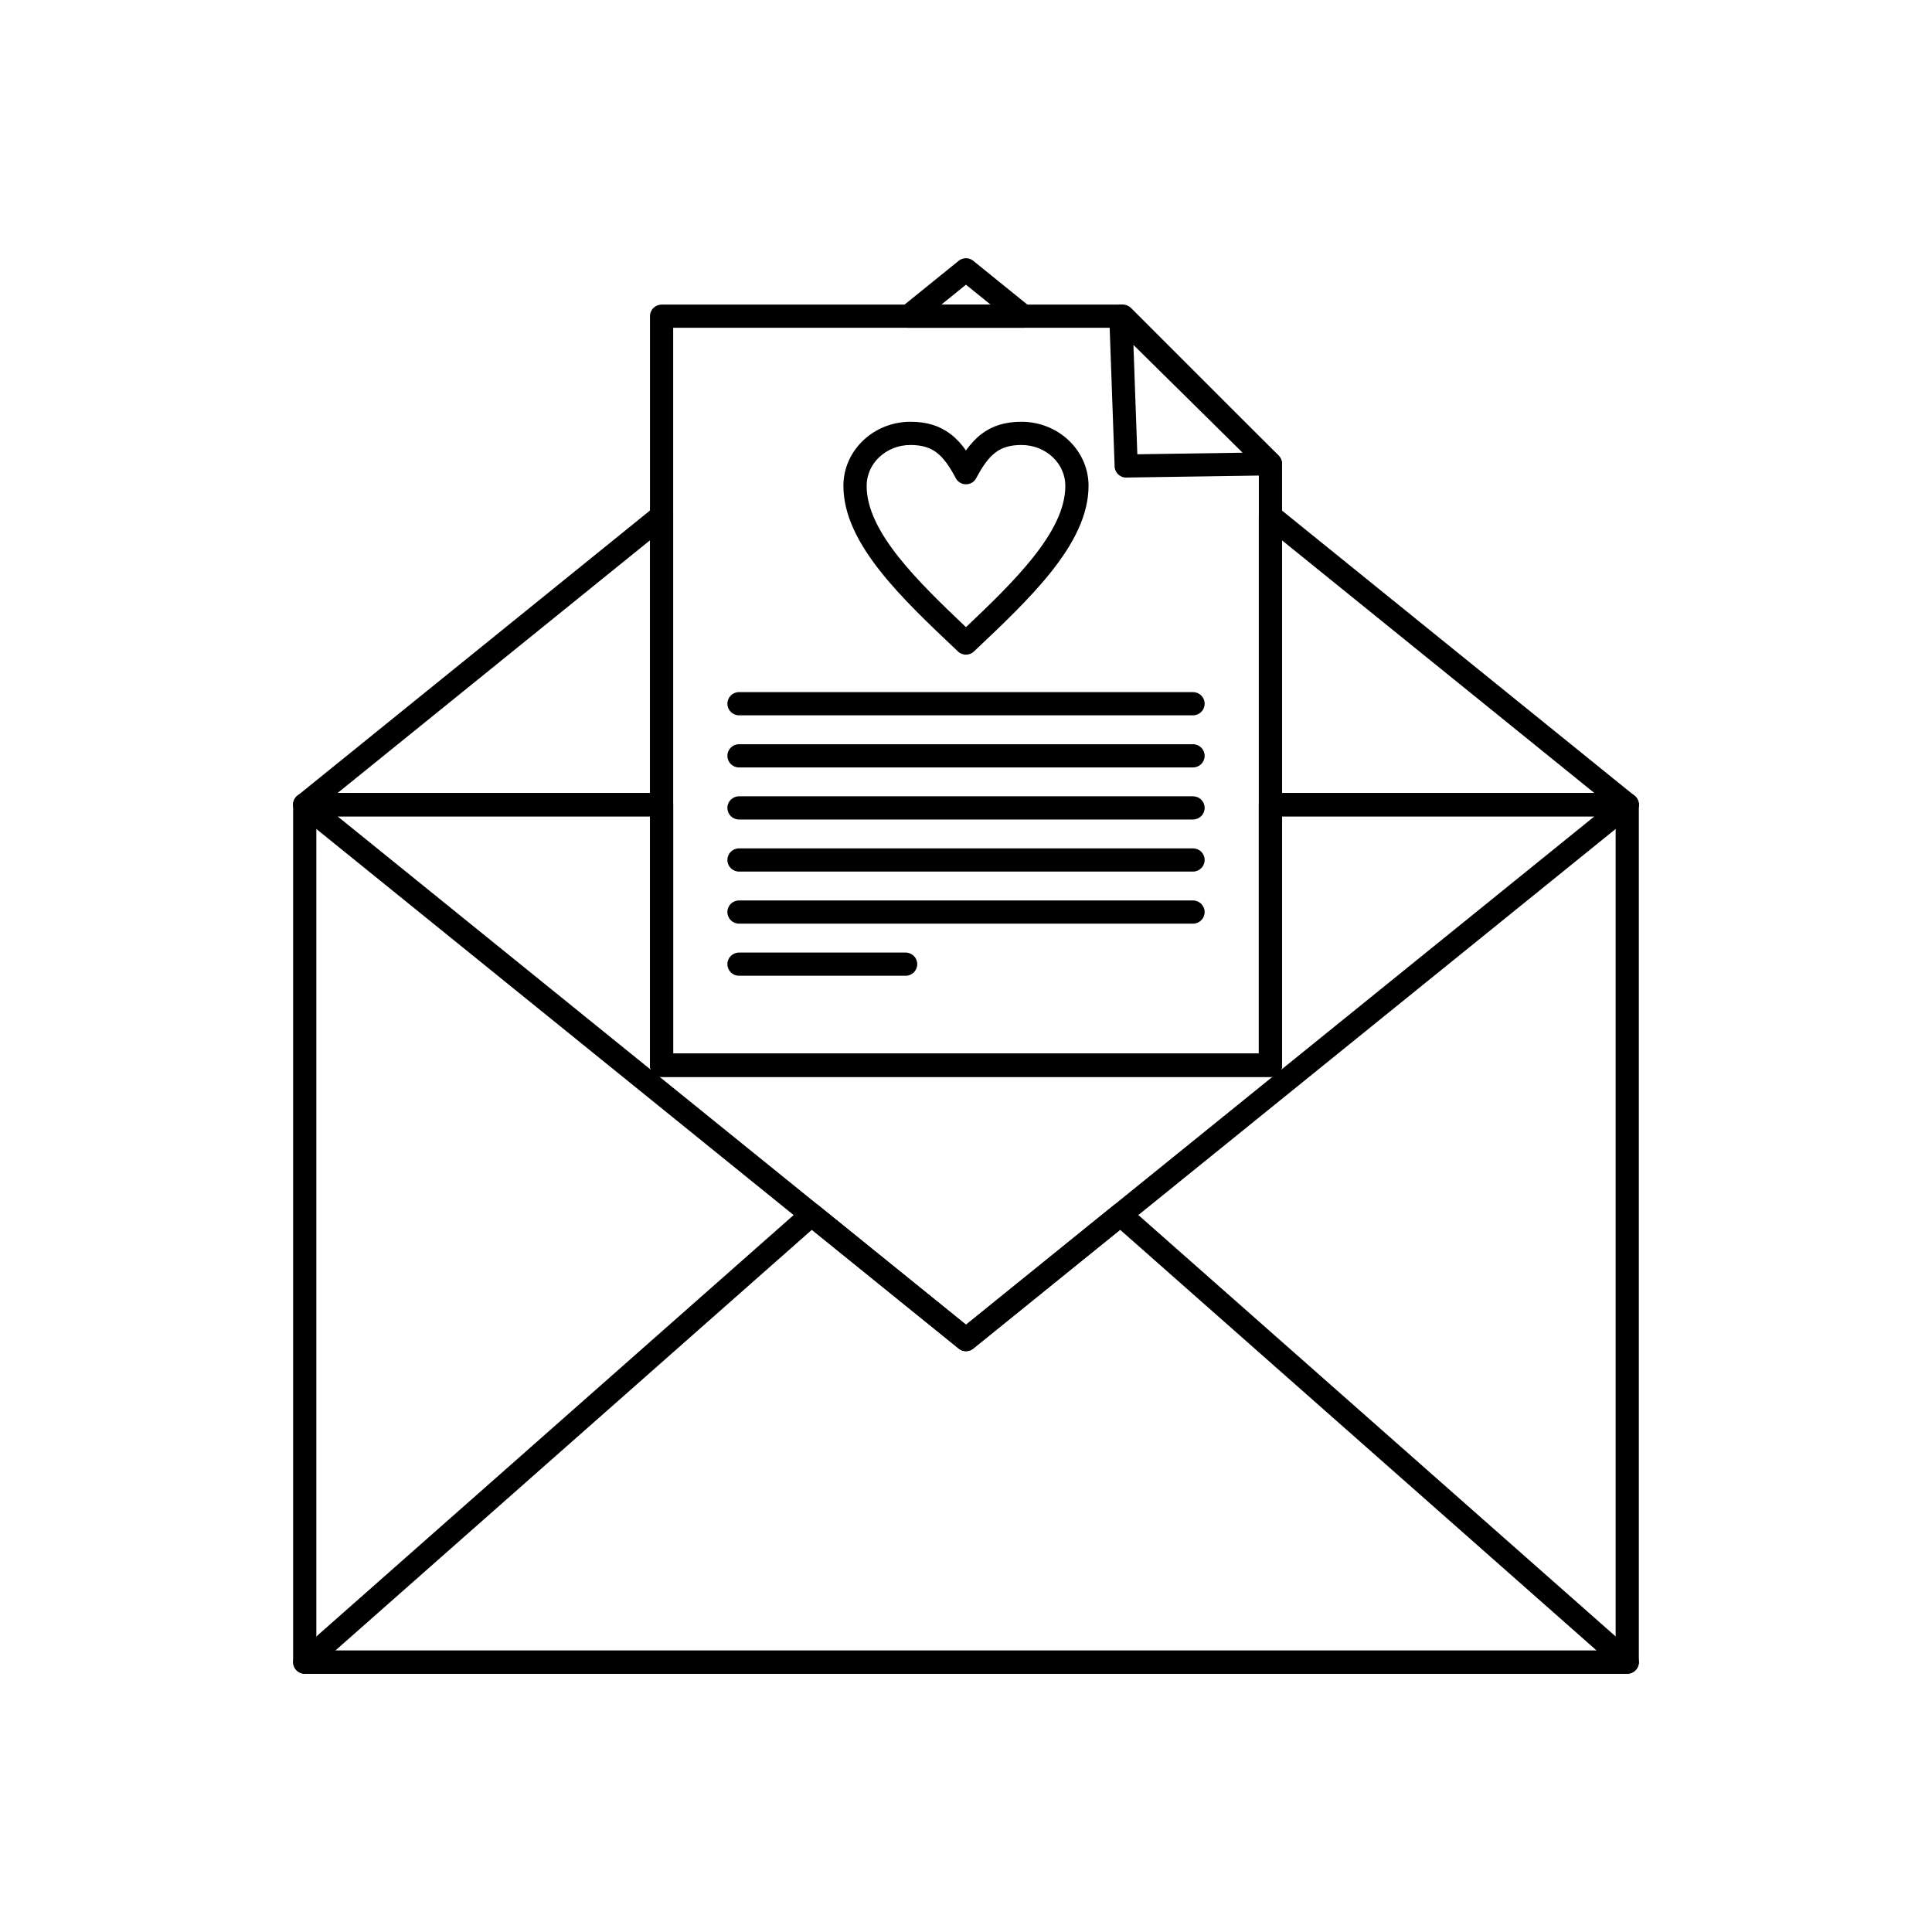 <?xml version="1.0" encoding="UTF-8"?>
<!-- Uploaded to: ICON Repo, www.iconrepo.com, Generator: ICON Repo Mixer Tools -->
<svg fill="#000000" width="800px" height="800px" version="1.1" viewBox="144 144 512 512" xmlns="http://www.w3.org/2000/svg">
 <g>
  <path d="m224.76 354.18h94.559c1.699 0 3.074 1.375 3.074 3.074v65.961h155.21v-65.961c0-1.699 1.375-3.074 3.074-3.074h94.559c1.699 0 3.074 1.375 3.074 3.074v227.23c0 1.699-1.375 3.074-3.074 3.074h-350.48c-1.699 0-3.074-1.375-3.074-3.074v-227.23c0-1.699 1.375-3.074 3.074-3.074zm91.484 6.148h-88.41v221.08h344.33v-221.08h-88.41v65.961c0 1.699-1.375 3.074-3.074 3.074h-161.36c-1.699 0-3.074-1.375-3.074-3.074z"/>
  <path d="m224.76 354.18h94.559c1.699 0 3.074 1.375 3.074 3.074v65.961h155.21v-65.961c0-1.699 1.375-3.074 3.074-3.074h94.559c1.699 0 3.074 1.375 3.074 3.074 0 1.043-0.52 1.969-1.316 2.523l-175.07 141.61 0.004 0.008c-1.207 0.977-2.934 0.887-4.035-0.145l-175.06-141.61 1.922-2.391-1.934 2.391c-1.32-1.066-1.523-3.004-0.457-4.324 0.605-0.75 1.496-1.141 2.391-1.141zm91.484 6.148h-82.805l83.059 67.184c-0.164-0.375-0.254-0.789-0.254-1.223zm3.074 69.035c-0.207 0-0.41-0.02-0.605-0.059l81.289 65.754 81.289-65.754c-0.195 0.039-0.398 0.059-0.605 0.059zm164.44-3.074c0 0.434-0.09 0.848-0.254 1.223l83.059-67.184h-82.805z"/>
  <path d="m233.43 354.18h82.805v-66.98zm85.879 6.148h-94.559c-0.895 0-1.785-0.391-2.391-1.141-1.066-1.32-0.863-3.258 0.457-4.324l1.934 2.391-1.922-2.391 94.383-76.348c0.551-0.512 1.285-0.828 2.098-0.828 1.699 0 3.074 1.375 3.074 3.074v76.488c0 1.699-1.375 3.074-3.074 3.074zm164.44-6.148h82.805l-82.805-66.98zm91.484 6.148h-94.559c-1.699 0-3.074-1.375-3.074-3.074v-76.488c0-0.68 0.223-1.363 0.684-1.934 1.066-1.32 3.004-1.523 4.324-0.457l-0.004 0.008 94.387 76.348c0.797 0.555 1.316 1.48 1.316 2.523 0 1.699-1.375 3.074-3.074 3.074zm-168.73-135.61-6.516-5.269-6.516 5.269zm-4.586-11.602 15.023 12.152c0.797 0.555 1.316 1.48 1.316 2.523 0 1.699-1.375 3.074-3.074 3.074h-30.387c-0.895 0-1.785-0.391-2.391-1.141-1.066-1.32-0.863-3.258 0.457-4.324l1.934 2.391-1.922-2.391 15.016-12.145c1.102-1.035 2.828-1.121 4.035-0.145l-0.004 0.008z"/>
  <path d="m232.87 581.41h334.26l-126.28-111.5-38.922 31.48 0.004 0.008c-1.207 0.977-2.934 0.887-4.035-0.145l-38.746-31.344zm342.37 6.148h-350.48c-0.852 0-1.699-0.352-2.305-1.039-1.125-1.273-1.004-3.215 0.27-4.34l0.008 0.008 134.11-118.41c1.094-1.152 2.906-1.289 4.164-0.273l-0.004 0.008 39.004 31.551 38.832-31.41c1.145-1.07 2.938-1.117 4.133-0.059l-2.035 2.305 2.031-2.293 134.11 118.41c0.758 0.559 1.25 1.461 1.25 2.473 0 1.699-1.375 3.074-3.074 3.074z"/>
  <path d="m319.32 224.72h122.24c0.859 0 1.637 0.352 2.195 0.922l39.102 39.102c0.602 0.602 0.902 1.387 0.902 2.176v159.38c0 1.699-1.375 3.074-3.074 3.074h-161.36c-1.699 0-3.074-1.375-3.074-3.074v-198.5c0-1.699 1.375-3.074 3.074-3.074zm120.97 6.148h-117.89v192.35h155.21v-155.02l-37.32-37.32z"/>
  <path d="m443.35 225.78 39.477 38.957-2.148 2.188 2.16-2.188c1.207 1.191 1.223 3.141 0.027 4.348-0.656 0.668-1.543 0.969-2.41 0.906l-37.961 0.562v0.012c-1.699 0.023-3.094-1.332-3.121-3.027 0-0.062 0-0.121 0.004-0.184l-1.41-39.445h-0.012c-0.059-1.695 1.266-3.121 2.965-3.184 0.965-0.035 1.84 0.379 2.426 1.051zm29.969 38.191-28.949-28.566 1.035 28.98z"/>
  <path d="m339.84 327.42c-1.699 0-3.074 1.375-3.074 3.074 0 1.699 1.375 3.074 3.074 3.074h120.33c1.699 0 3.074-1.375 3.074-3.074 0-1.699-1.375-3.074-3.074-3.074z"/>
  <path d="m339.84 341.23c-1.699 0-3.074 1.375-3.074 3.074s1.375 3.074 3.074 3.074h120.33c1.699 0 3.074-1.375 3.074-3.074s-1.375-3.074-3.074-3.074z"/>
  <path d="m339.84 355.03c-1.699 0-3.074 1.375-3.074 3.074 0 1.699 1.375 3.074 3.074 3.074h120.33c1.699 0 3.074-1.375 3.074-3.074 0-1.699-1.375-3.074-3.074-3.074z"/>
  <path d="m339.84 368.83c-1.699 0-3.074 1.375-3.074 3.074s1.375 3.074 3.074 3.074h120.33c1.699 0 3.074-1.375 3.074-3.074s-1.375-3.074-3.074-3.074z"/>
  <path d="m339.84 382.63c-1.699 0-3.074 1.375-3.074 3.074s1.375 3.074 3.074 3.074h120.33c1.699 0 3.074-1.375 3.074-3.074s-1.375-3.074-3.074-3.074z"/>
  <path d="m339.84 396.44c-1.699 0-3.074 1.375-3.074 3.074s1.375 3.074 3.074 3.074h44.168c1.699 0 3.074-1.375 3.074-3.074s-1.375-3.074-3.074-3.074z"/>
  <path d="m400 263.36c1.246-1.746 2.586-3.195 4.121-4.356 2.848-2.152 6.191-3.231 10.578-3.231 4.867 0 9.285 1.879 12.496 4.91 3.262 3.082 5.281 7.344 5.281 12.059 0 7.742-3.945 15.293-9.863 22.75-5.641 7.109-13.074 14.133-20.512 21.16l0.004 0.004c-1.234 1.168-3.18 1.109-4.348-0.121l-0.023-0.023c-7.383-6.977-14.758-13.957-20.359-21.02-5.918-7.453-9.863-15.008-9.863-22.75 0-4.711 2.019-8.973 5.281-12.059 3.211-3.035 7.629-4.91 12.496-4.91 4.387 0 7.731 1.078 10.578 3.231 1.539 1.16 2.879 2.613 4.121 4.356zm7.824 0.543c-1.855 1.402-3.414 3.621-5.016 6.621-0.27 0.605-0.738 1.129-1.371 1.465-1.5 0.793-3.363 0.223-4.156-1.281l2.719-1.438-2.715 1.43c-1.633-3.086-3.219-5.363-5.109-6.793-1.746-1.32-3.918-1.98-6.879-1.98-3.25 0-6.18 1.234-8.293 3.231-2.059 1.945-3.336 4.629-3.336 7.59 0 6.148 3.406 12.492 8.516 18.93 4.863 6.129 11.266 12.324 17.812 18.527 6.547-6.203 12.949-12.398 17.812-18.527 5.109-6.438 8.516-12.781 8.516-18.93 0-2.957-1.273-5.641-3.336-7.59-2.109-1.996-5.043-3.231-8.293-3.231-2.965 0-5.133 0.66-6.879 1.98z"/>
 </g>
</svg>